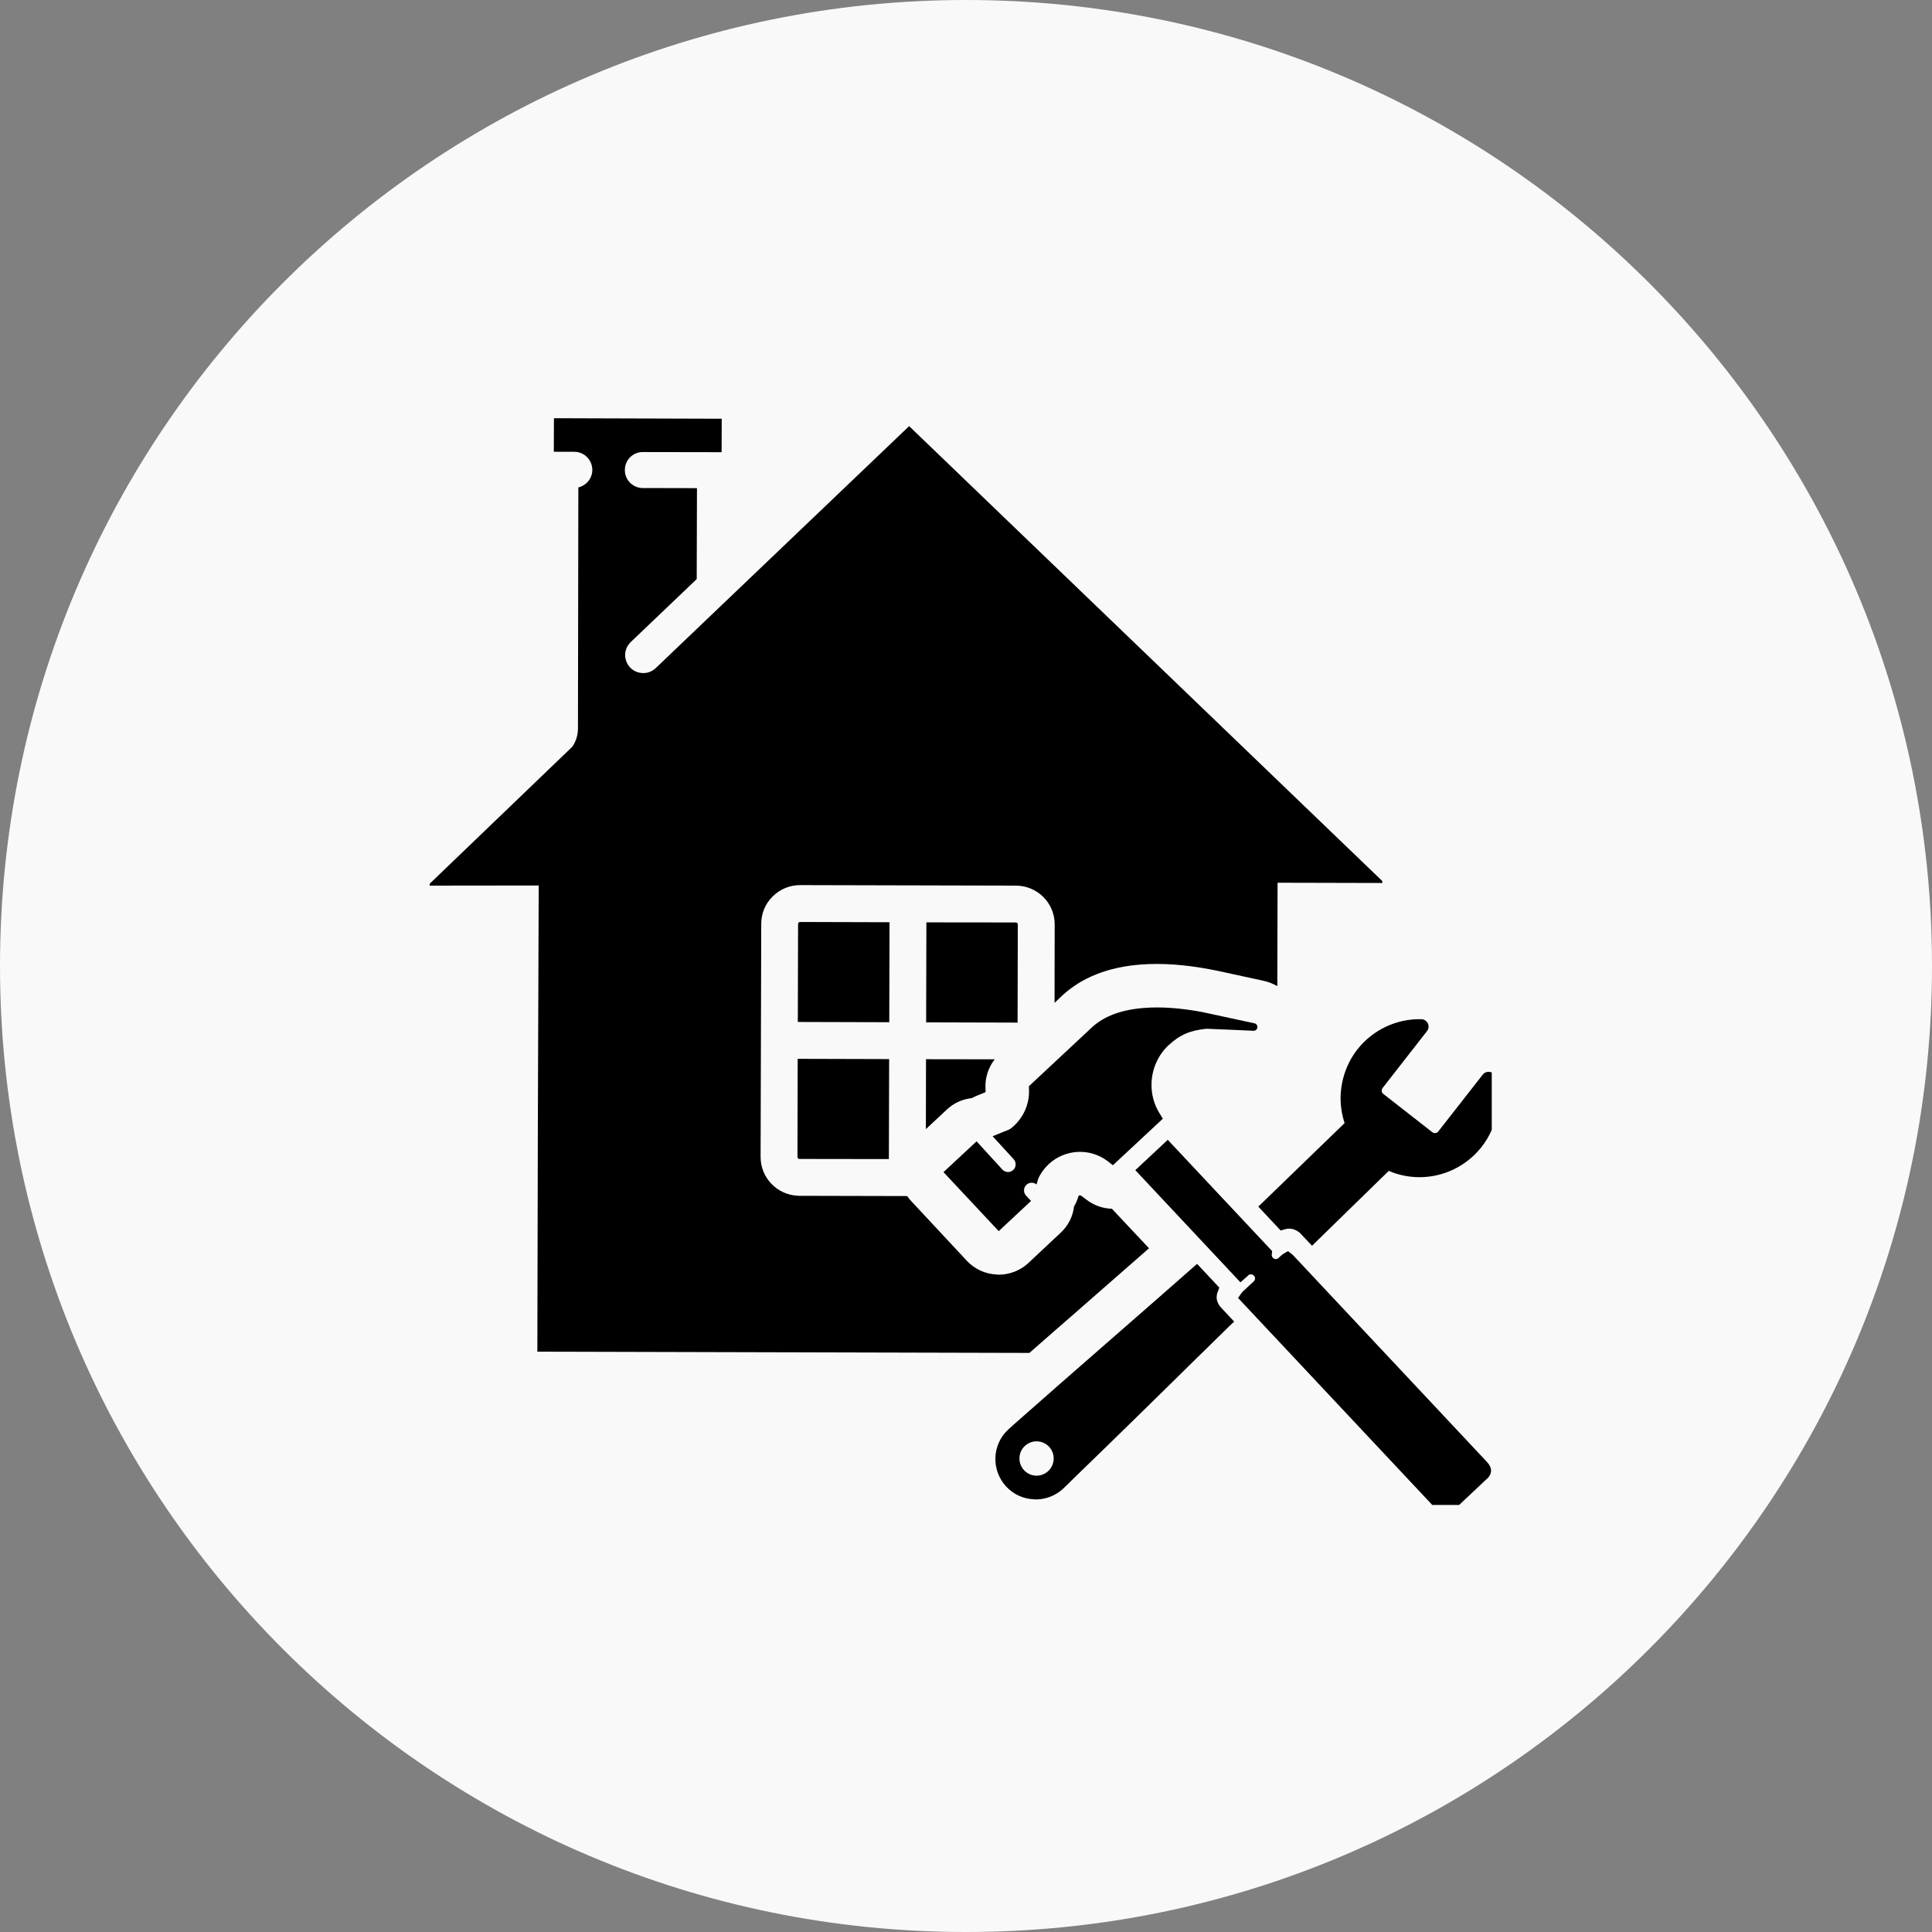 <svg xmlns="http://www.w3.org/2000/svg" xmlns:xlink="http://www.w3.org/1999/xlink" width="80" zoomAndPan="magnify" viewBox="0 0 60 60" height="80" preserveAspectRatio="xMidYMid meet" version="1.0"><rect x="0" y="0" width="60" height="60" fill="#808080" stroke="none"/><defs><clipPath id="eeeebc4b8d"><path d="M 30 0 C 13.43 0 0 13.43 0 30 C 0 46.57 13.43 60 30 60 C 46.57 60 60 46.57 60 30 C 60 13.43 46.57 0 30 0 Z M 30 0 " clip-rule="nonzero"/></clipPath><clipPath id="0c55d74320"><path d="M 0 0 L 60 0 L 60 60 L 0 60 Z M 0 0 " clip-rule="nonzero"/></clipPath><clipPath id="7d08191e91"><path d="M 30 0 C 13.43 0 0 13.43 0 30 C 0 46.57 13.43 60 30 60 C 46.57 60 60 46.57 60 30 C 60 13.43 46.57 0 30 0 Z M 30 0 " clip-rule="nonzero"/></clipPath><clipPath id="6a9affb194"><rect x="0" width="60" y="0" height="60"/></clipPath><clipPath id="f48835c431"><path d="M 35 35 L 46.328 35 L 46.328 46.738 L 35 46.738 Z M 35 35 " clip-rule="nonzero"/></clipPath><clipPath id="267b907e51"><path d="M 39 31 L 46.328 31 L 46.328 39 L 39 39 Z M 39 31 " clip-rule="nonzero"/></clipPath><clipPath id="86b23522e0"><path d="M 30 39 L 39 39 L 39 46.738 L 30 46.738 Z M 30 39 " clip-rule="nonzero"/></clipPath><clipPath id="f9a994b29c"><path d="M 13.328 12.988 L 43 12.988 L 43 43 L 13.328 43 Z M 13.328 12.988 " clip-rule="nonzero"/></clipPath></defs><g clip-path="url(#eeeebc4b8d)"><g transform="matrix(1, 0, 0, 1, 0, -0)"><g clip-path="url(#6a9affb194)"><g clip-path="url(#0c55d74320)"><g clip-path="url(#7d08191e91)"><rect x="-13.2" width="86.4" fill="#f9f9f9" height="86.4" y="-13.2" fill-opacity="1"/></g></g></g></g></g><g clip-path="url(#f48835c431)"><path fill="#000000" d="M 40.164 38.988 L 40.148 38.973 C 40.141 38.965 40.133 38.961 40.125 38.953 L 40 38.855 L 39.863 38.934 C 39.848 38.945 39.832 38.953 39.82 38.965 L 39.809 38.973 L 39.707 39.066 C 39.684 39.09 39.652 39.102 39.617 39.102 C 39.582 39.102 39.555 39.086 39.531 39.062 C 39.504 39.035 39.492 39 39.496 38.961 L 39.508 38.855 L 36.266 35.398 L 35.258 36.34 L 38.523 39.824 L 38.758 39.617 L 38.762 39.609 C 38.789 39.586 38.82 39.574 38.852 39.578 C 38.887 39.578 38.918 39.59 38.941 39.617 C 38.965 39.641 38.977 39.672 38.977 39.707 C 38.973 39.742 38.961 39.773 38.938 39.793 L 38.609 40.098 L 38.598 40.105 L 38.59 40.113 C 38.582 40.125 38.574 40.137 38.562 40.148 L 38.449 40.309 L 44.59 46.855 C 44.688 46.957 44.785 47.008 44.883 47.008 C 45.012 47.008 45.113 46.926 45.141 46.898 L 45.152 46.891 C 45.152 46.887 45.152 46.887 45.156 46.887 L 46.207 45.898 L 46.223 45.883 C 46.242 45.859 46.281 45.809 46.297 45.742 C 46.328 45.633 46.285 45.516 46.172 45.395 Z M 40.164 38.988 " fill-opacity="1" fill-rule="nonzero"/></g><g clip-path="url(#267b907e51)"><path fill="#000000" d="M 42.152 32.594 C 41.82 33.02 41.637 33.555 41.633 34.098 C 41.633 34.363 41.676 34.629 41.758 34.879 L 39.078 37.473 L 39.773 38.215 L 39.906 38.176 C 40.078 38.125 40.25 38.176 40.395 38.312 C 40.395 38.316 40.398 38.316 40.398 38.32 L 40.746 38.688 L 43.129 36.363 C 44.148 36.797 45.328 36.492 46.016 35.613 C 46.492 35.004 46.652 34.195 46.449 33.453 C 46.398 33.273 46.164 33.227 46.047 33.375 L 44.668 35.137 C 44.648 35.168 44.617 35.184 44.578 35.188 C 44.543 35.191 44.512 35.184 44.48 35.16 L 42.961 33.973 C 42.934 33.953 42.914 33.922 42.91 33.887 C 42.906 33.848 42.918 33.816 42.938 33.789 L 44.316 32.023 C 44.434 31.875 44.328 31.656 44.141 31.652 C 43.371 31.633 42.629 31.984 42.152 32.594 Z M 42.152 32.594 " fill-opacity="1" fill-rule="nonzero"/></g><g clip-path="url(#86b23522e0)"><path fill="#000000" d="M 37.918 40.605 C 37.824 40.5 37.777 40.383 37.785 40.258 C 37.789 40.211 37.797 40.168 37.816 40.125 L 37.867 39.988 L 37.176 39.25 L 37.004 39.402 C 36.461 39.883 35.414 40.797 34.398 41.684 C 33.355 42.594 32.281 43.535 31.738 44.016 L 31.539 44.191 C 31.406 44.309 31.328 44.379 31.316 44.391 L 31.312 44.395 C 30.805 44.863 30.777 45.656 31.246 46.164 C 31.473 46.41 31.781 46.551 32.117 46.562 C 32.133 46.566 32.148 46.566 32.168 46.566 C 32.48 46.566 32.781 46.449 33.016 46.234 L 33.02 46.23 C 33.027 46.219 33.098 46.152 33.219 46.039 L 33.258 45.996 C 34.859 44.445 36.117 43.211 37.031 42.309 C 37.523 41.828 37.91 41.445 38.16 41.203 L 38.328 41.043 L 37.922 40.609 Z M 32.191 45.828 C 31.898 45.828 31.66 45.59 31.66 45.293 C 31.66 45 31.898 44.762 32.191 44.762 C 32.484 44.762 32.723 45 32.723 45.293 C 32.723 45.59 32.484 45.828 32.191 45.828 Z M 32.191 45.828 " fill-opacity="1" fill-rule="nonzero"/></g><path fill="#000000" d="M 36.297 32.453 L 36.301 32.453 C 36.633 32.141 36.957 32 37.465 31.949 C 37.48 31.945 38.562 31.996 38.93 32.012 C 38.996 32.012 39.051 31.961 39.051 31.895 C 39.051 31.84 39.016 31.793 38.961 31.781 L 37.555 31.477 C 37.48 31.461 37.41 31.445 37.336 31.43 C 36.672 31.305 36.07 31.262 35.551 31.301 C 34.84 31.352 34.285 31.555 33.906 31.91 L 31.953 33.734 L 31.957 33.844 C 31.965 34.016 31.938 34.191 31.883 34.355 C 31.805 34.586 31.672 34.793 31.492 34.961 L 31.488 34.965 C 31.336 35.105 31.312 35.086 31.145 35.156 L 30.832 35.285 L 30.828 35.289 L 31.48 36 C 31.566 36.098 31.562 36.25 31.465 36.336 C 31.367 36.426 31.215 36.418 31.129 36.32 L 30.328 35.445 L 29.301 36.402 L 31.016 38.234 L 32.02 37.297 L 31.863 37.129 C 31.777 37.031 31.781 36.883 31.879 36.793 C 31.969 36.711 32.102 36.711 32.191 36.785 L 32.242 36.609 C 32.316 36.441 32.43 36.285 32.562 36.16 L 32.566 36.156 C 33.078 35.68 33.852 35.641 34.406 36.066 L 34.562 36.188 L 36.113 34.742 L 36.012 34.578 C 35.836 34.297 35.75 33.969 35.762 33.637 C 35.777 33.184 35.969 32.762 36.297 32.453 Z M 36.297 32.453 " fill-opacity="1" fill-rule="nonzero"/><path fill="#000000" d="M 28.754 35.066 L 29.406 34.457 C 29.621 34.254 29.895 34.133 30.184 34.102 C 30.23 34.074 30.281 34.051 30.332 34.031 L 30.605 33.918 C 30.609 33.91 30.609 33.902 30.609 33.898 L 30.605 33.789 C 30.59 33.465 30.695 33.152 30.891 32.898 L 28.758 32.895 Z M 28.754 35.066 " fill-opacity="1" fill-rule="nonzero"/><path fill="#000000" d="M 27.625 28.641 L 24.844 28.633 C 24.812 28.633 24.785 28.66 24.785 28.691 L 24.777 31.738 L 27.617 31.746 Z M 27.625 28.641 " fill-opacity="1" fill-rule="nonzero"/><path fill="#000000" d="M 24.766 35.93 C 24.766 35.953 24.777 35.965 24.785 35.973 C 24.789 35.98 24.805 35.992 24.824 35.992 L 27.605 35.996 L 27.613 32.891 L 24.773 32.883 Z M 24.766 35.93 " fill-opacity="1" fill-rule="nonzero"/><path fill="#000000" d="M 31.609 28.711 C 31.609 28.688 31.598 28.676 31.594 28.668 C 31.586 28.66 31.57 28.652 31.551 28.648 L 28.77 28.645 L 28.762 31.75 L 31.602 31.758 Z M 31.609 28.711 " fill-opacity="1" fill-rule="nonzero"/><g clip-path="url(#f9a994b29c)"><path fill="#000000" d="M 16.688 41.977 L 31.969 42.016 C 32.441 41.602 32.98 41.129 33.512 40.668 L 33.52 40.66 C 34.305 39.973 35.109 39.27 35.684 38.766 L 34.531 37.539 C 34.254 37.531 33.977 37.438 33.742 37.258 L 33.582 37.137 C 33.555 37.117 33.523 37.117 33.496 37.137 L 33.492 37.148 C 33.461 37.262 33.414 37.371 33.355 37.469 C 33.32 37.77 33.18 38.062 32.938 38.285 L 31.938 39.223 C 31.688 39.457 31.355 39.586 31.016 39.586 C 31 39.586 30.984 39.586 30.969 39.582 C 30.609 39.57 30.273 39.418 30.027 39.156 L 28.316 37.32 C 28.262 37.266 28.215 37.207 28.176 37.145 L 24.824 37.137 C 24.801 37.137 24.773 37.137 24.75 37.133 C 24.121 37.094 23.621 36.57 23.621 35.93 L 23.641 28.691 C 23.641 28.367 23.766 28.066 23.996 27.84 C 24.223 27.613 24.527 27.488 24.848 27.488 L 31.555 27.504 C 32.219 27.508 32.758 28.047 32.754 28.711 L 32.75 31.145 L 32.984 30.922 C 33.598 30.352 34.426 30.027 35.453 29.953 C 36.09 29.906 36.805 29.957 37.586 30.105 C 37.668 30.121 37.758 30.137 37.844 30.156 L 39.246 30.461 C 39.395 30.492 39.535 30.551 39.668 30.625 L 39.676 27.414 L 42.93 27.422 L 42.93 27.363 L 28.234 13.234 L 20.363 20.75 C 20.258 20.848 20.121 20.906 19.973 20.902 C 19.797 20.902 19.637 20.824 19.527 20.68 C 19.469 20.602 19.43 20.508 19.418 20.41 C 19.398 20.23 19.461 20.062 19.59 19.938 L 21.637 17.984 L 21.645 15.16 L 19.965 15.156 C 19.953 15.156 19.941 15.156 19.93 15.156 C 19.637 15.137 19.402 14.895 19.406 14.594 C 19.406 14.285 19.656 14.035 19.965 14.039 L 22.41 14.043 L 22.414 13.004 L 17.203 12.988 L 17.199 14.031 L 17.836 14.031 C 18.145 14.031 18.395 14.285 18.395 14.594 C 18.395 14.855 18.211 15.078 17.961 15.137 L 17.949 22.625 C 17.949 22.828 17.887 23.027 17.773 23.191 L 13.344 27.445 L 13.344 27.504 L 16.73 27.5 L 16.703 35.094 Z M 16.688 41.977 " fill-opacity="1" fill-rule="nonzero"/></g></svg>